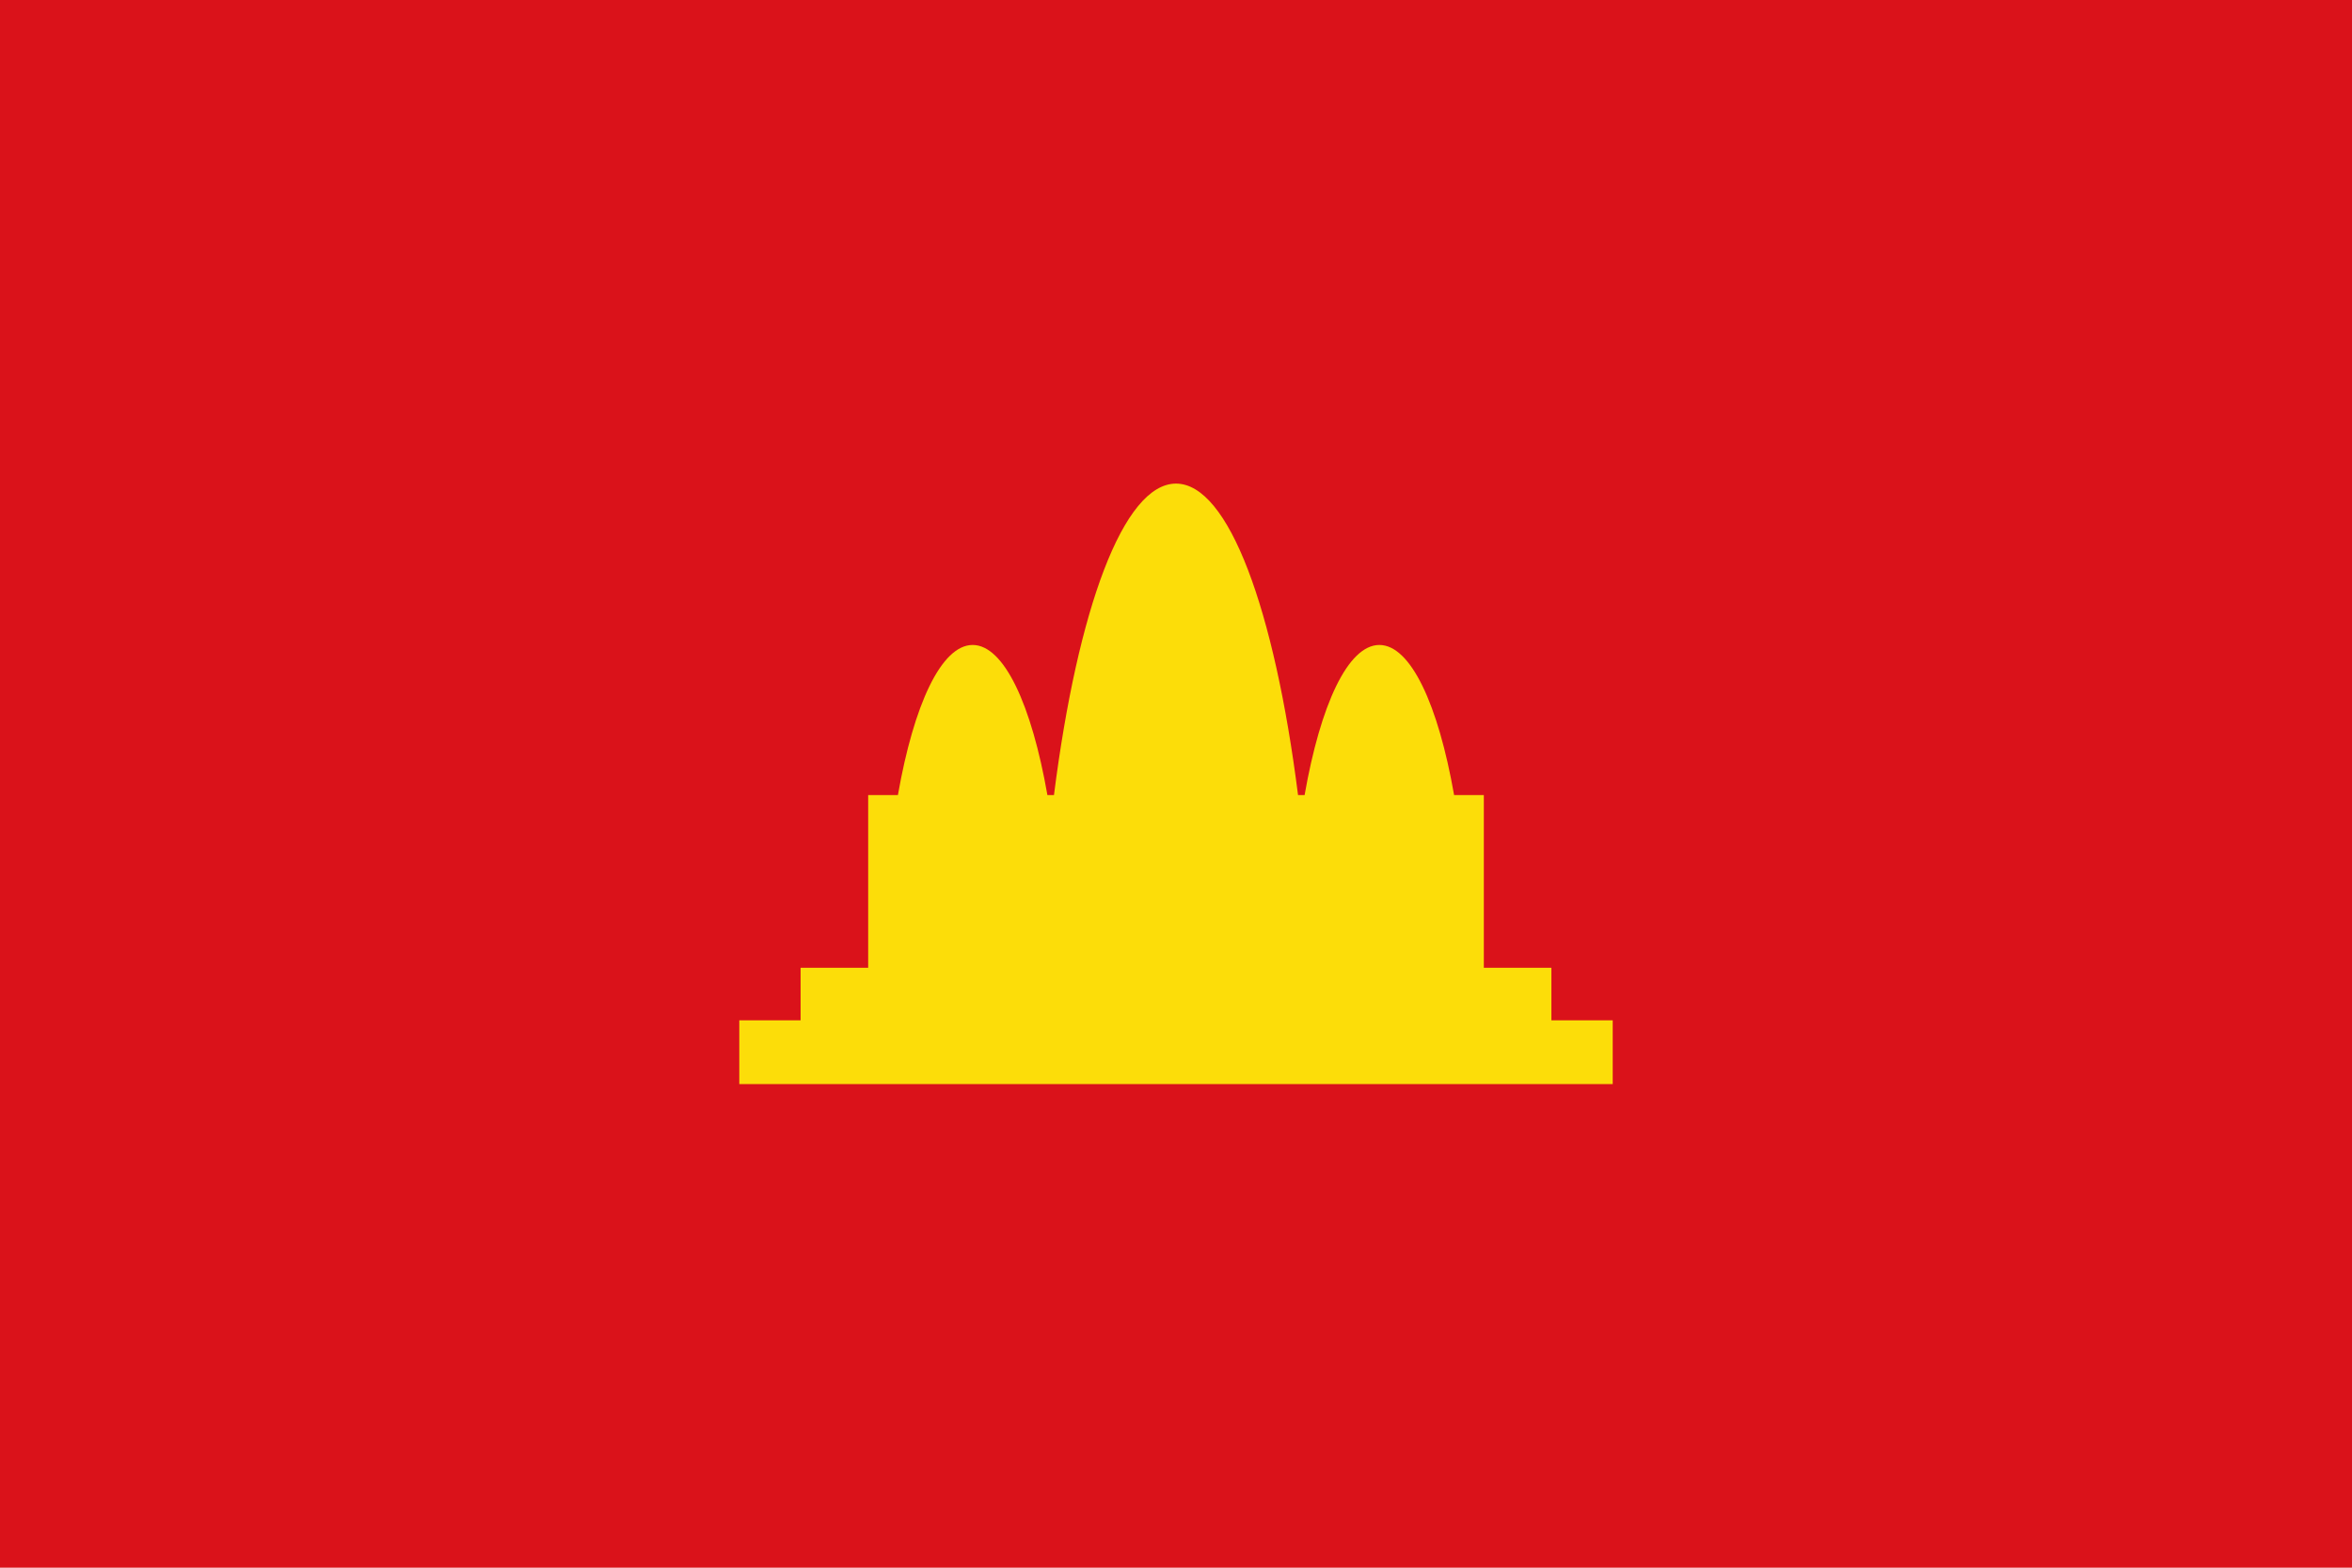 <?xml version="1.0" encoding="UTF-8"?> <svg xmlns="http://www.w3.org/2000/svg" width="900" height="600"><path d="M 0,0 H 900 V 600 H 0 Z" fill="#da121a"></path><path d="m 593.649,390.494 v -20.11 h -25.857 v -66.079 h -11.377 c -6.049,-34.552 -16.595,-57.459 -28.602,-57.459 -12.008,0 -22.554,22.905 -28.603,57.459 h -2.51 c -9.007,-71.011 -26.539,-119.219 -46.699,-119.219 -20.16,0 -37.693,48.209 -46.7,119.219 h -2.507 c -6.049,-34.553 -16.593,-57.459 -28.603,-57.459 -12.008,0 -22.554,22.906 -28.603,57.459 h -11.38 v 66.079 h -25.857 v 20.11 h -23.463 v 24.422 h 334.224 v -24.422 z" fill="#fcdd09"></path></svg> 